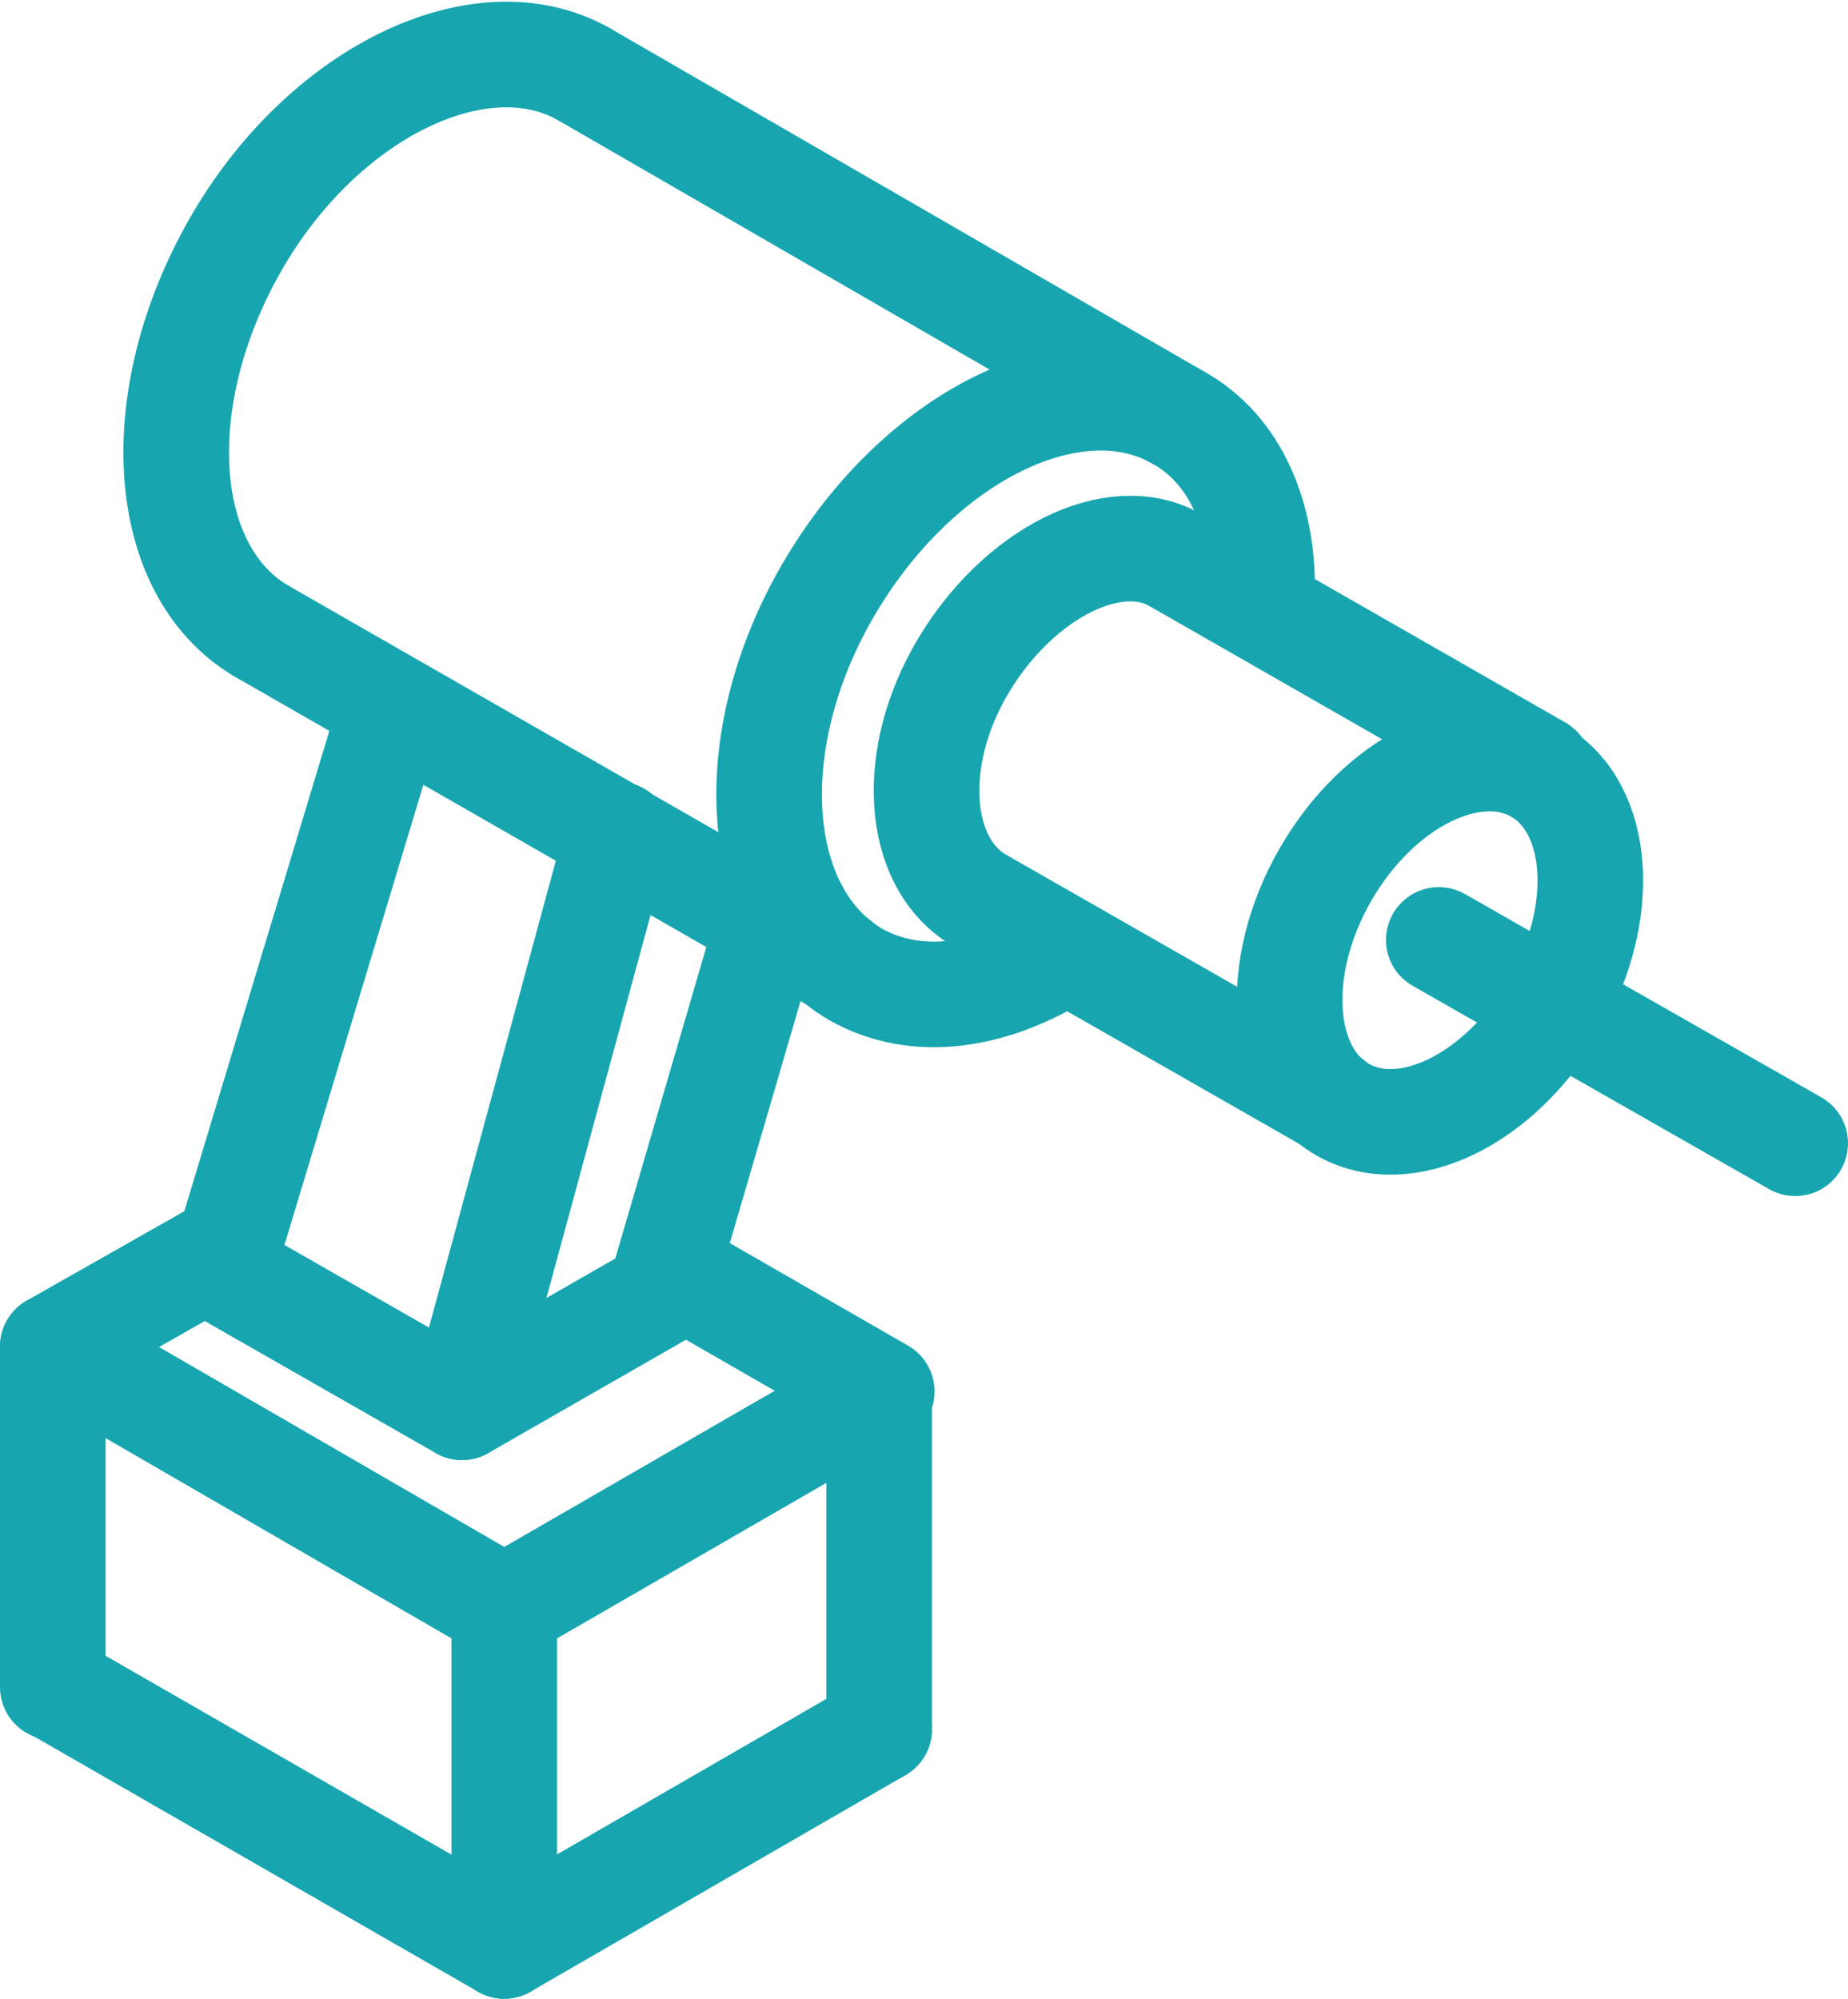 <?xml version="1.0" encoding="utf-8"?>
<!-- Generator: Adobe Illustrator 24.3.0, SVG Export Plug-In . SVG Version: 6.00 Build 0)  -->
<svg version="1.1" id="Layer_1" xmlns="http://www.w3.org/2000/svg" xmlns:xlink="http://www.w3.org/1999/xlink" x="0px" y="0px"
	 viewBox="0 0 70 75.7" style="enable-background:new 0 0 70 75.7;" xml:space="preserve">
<style type="text/css">
	.st0{fill:none;stroke:#17A6B0;stroke-width:4;stroke-linecap:round;stroke-linejoin:round;}
</style>
<g id="Ebene_2">
	<g id="Ebene_1-2">
		<line class="st0" x1="54.5" y1="35.6" x2="68" y2="43.3"/>
		<ellipse transform="matrix(0.5 -0.866 0.866 0.5 -3.535 65.008)" class="st0" cx="54.5" cy="35.6" rx="7.4" ry="5"/>
		<line class="st0" x1="50.4" y1="41.7" x2="37.1" y2="34.1"/>
		<line class="st0" x1="44.5" y1="21.2" x2="58.3" y2="29.1"/>
		<path class="st0" d="M37.1,34.1c-2.4-1.4-2.7-5.4-0.6-8.9s5.7-5.3,8-4"/>
		<path class="st0" d="M40.4,36c-2.8,1.8-5.7,2.2-8,0.9c-3.9-2.3-4.4-8.8-1-14.6s9.3-8.7,13.2-6.5c2.2,1.2,3.3,3.8,3.2,6.8"/>
		<line class="st0" x1="31.7" y1="36.4" x2="9.9" y2="23.9"/>
		<line class="st0" x1="22.1" y1="2.8" x2="44.6" y2="15.8"/>
		<path class="st0" d="M9.9,23.9c-3.9-2.3-4.3-8.8-1-14.6s9.3-8.7,13.2-6.5"/>
		<polyline class="st0" points="14.8,26.9 8.4,48.1 17.5,53.3 25,49 28.8,36 		"/>
		<line class="st0" x1="17.5" y1="53.3" x2="23.4" y2="31.6"/>
		<polyline class="st0" points="2,63.9 2,51 19.1,60.9 19.1,73.7 		"/>
		<line class="st0" x1="19.1" y1="60.9" x2="33.3" y2="52.7"/>
		<line class="st0" x1="8.7" y1="47.2" x2="2" y2="51"/>
		<path class="st0" d="M25.4,48.1l8,4.6 M33.3,52.7v12.8"/>
		<line class="st0" x1="19.1" y1="73.7" x2="33.3" y2="65.5"/>
		<line class="st0" x1="2.4" y1="64.1" x2="19.1" y2="73.7"/>
	</g>
</g>
</svg>
